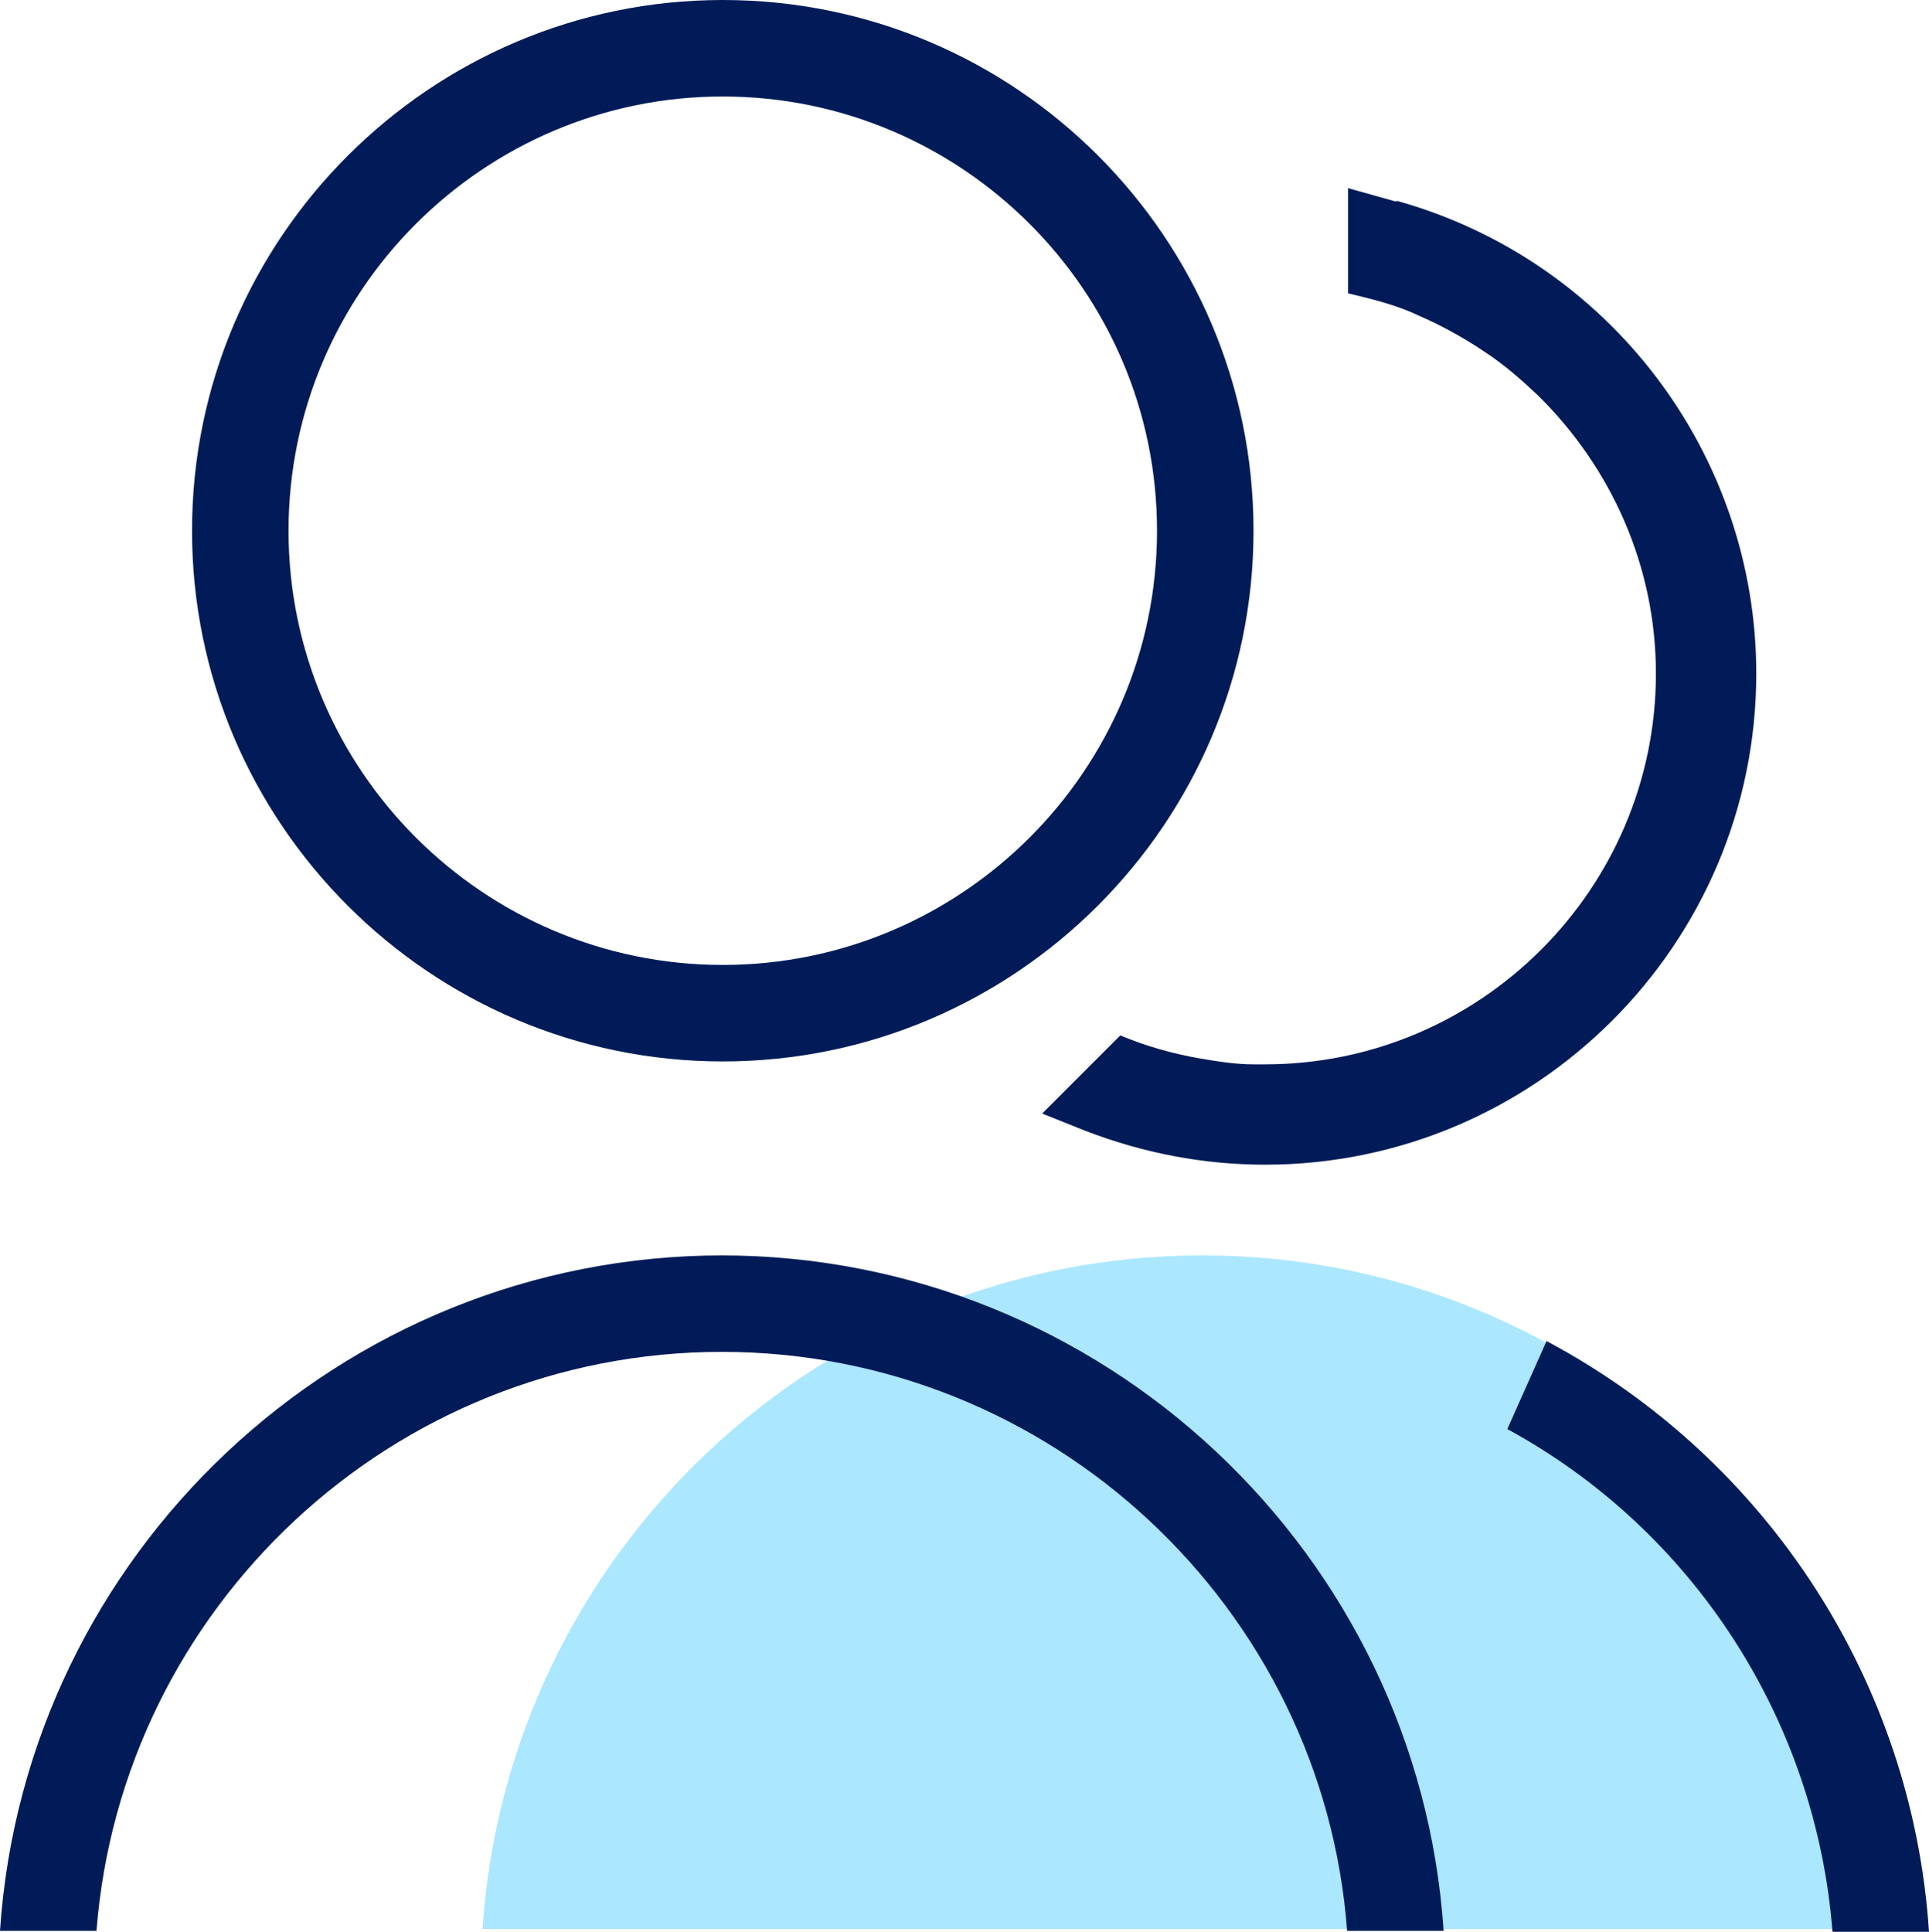 <?xml version="1.0" encoding="UTF-8"?>
<svg id="Layer_2" data-name="Layer 2" xmlns="http://www.w3.org/2000/svg" viewBox="0 0 19.99 20.02">
  <defs>
    <style>
      .cls-1 {
        fill: #abe7ff;
      }

      .cls-2 {
        fill: #011b58;
      }
    </style>
  </defs>
  <g id="Layer_1-2" data-name="Layer 1">
    <path class="cls-1" d="M12.46,13.01c-3.96,0-7.2,3.09-7.46,6.98h14.92c-.26-3.89-3.5-6.98-7.46-6.98Z"/>
    <path class="cls-2" d="M7.49,13.01c-3.97,0-7.23,3.1-7.49,7h1c.26-3.35,3.07-6,6.48-6s6.23,2.65,6.48,6h1c-.26-3.9-3.52-7-7.49-7h.02Z"/>
    <path class="cls-2" d="M7.49,0C4.46,0,1.99,2.47,1.99,5.5s2.47,5.5,5.5,5.5,5.5-2.47,5.5-5.5S10.53,0,7.49,0ZM7.49,10c-2.48,0-4.5-2.02-4.5-4.5S5.01,1,7.49,1s4.5,2.02,4.5,4.5-2.02,4.5-4.5,4.5Z"/>
    <path class="cls-2" d="M16.03,13.89l-.41.92c1.93,1.05,3.2,3.02,3.37,5.21h1c-.17-2.58-1.67-4.9-3.96-6.12h0Z"/>
    <path class="cls-2" d="M14.47,2.09l-.5-.14v1.09c.25.06.5.12.73.23.21.09.41.2.6.32.03.02.06.04.09.06.2.13.38.29.55.45.76.75,1.22,1.77,1.22,2.88,0,2.23-1.82,4.05-4.05,4.05h-.12c-.19,0-.37-.03-.55-.06-.29-.05-.57-.13-.83-.24l-.81.81.45.18c.6.23,1.22.35,1.86.35,2.8,0,5.09-2.28,5.09-5.09,0-2.28-1.53-4.29-3.73-4.9h0Z"/>
  </g>
</svg>